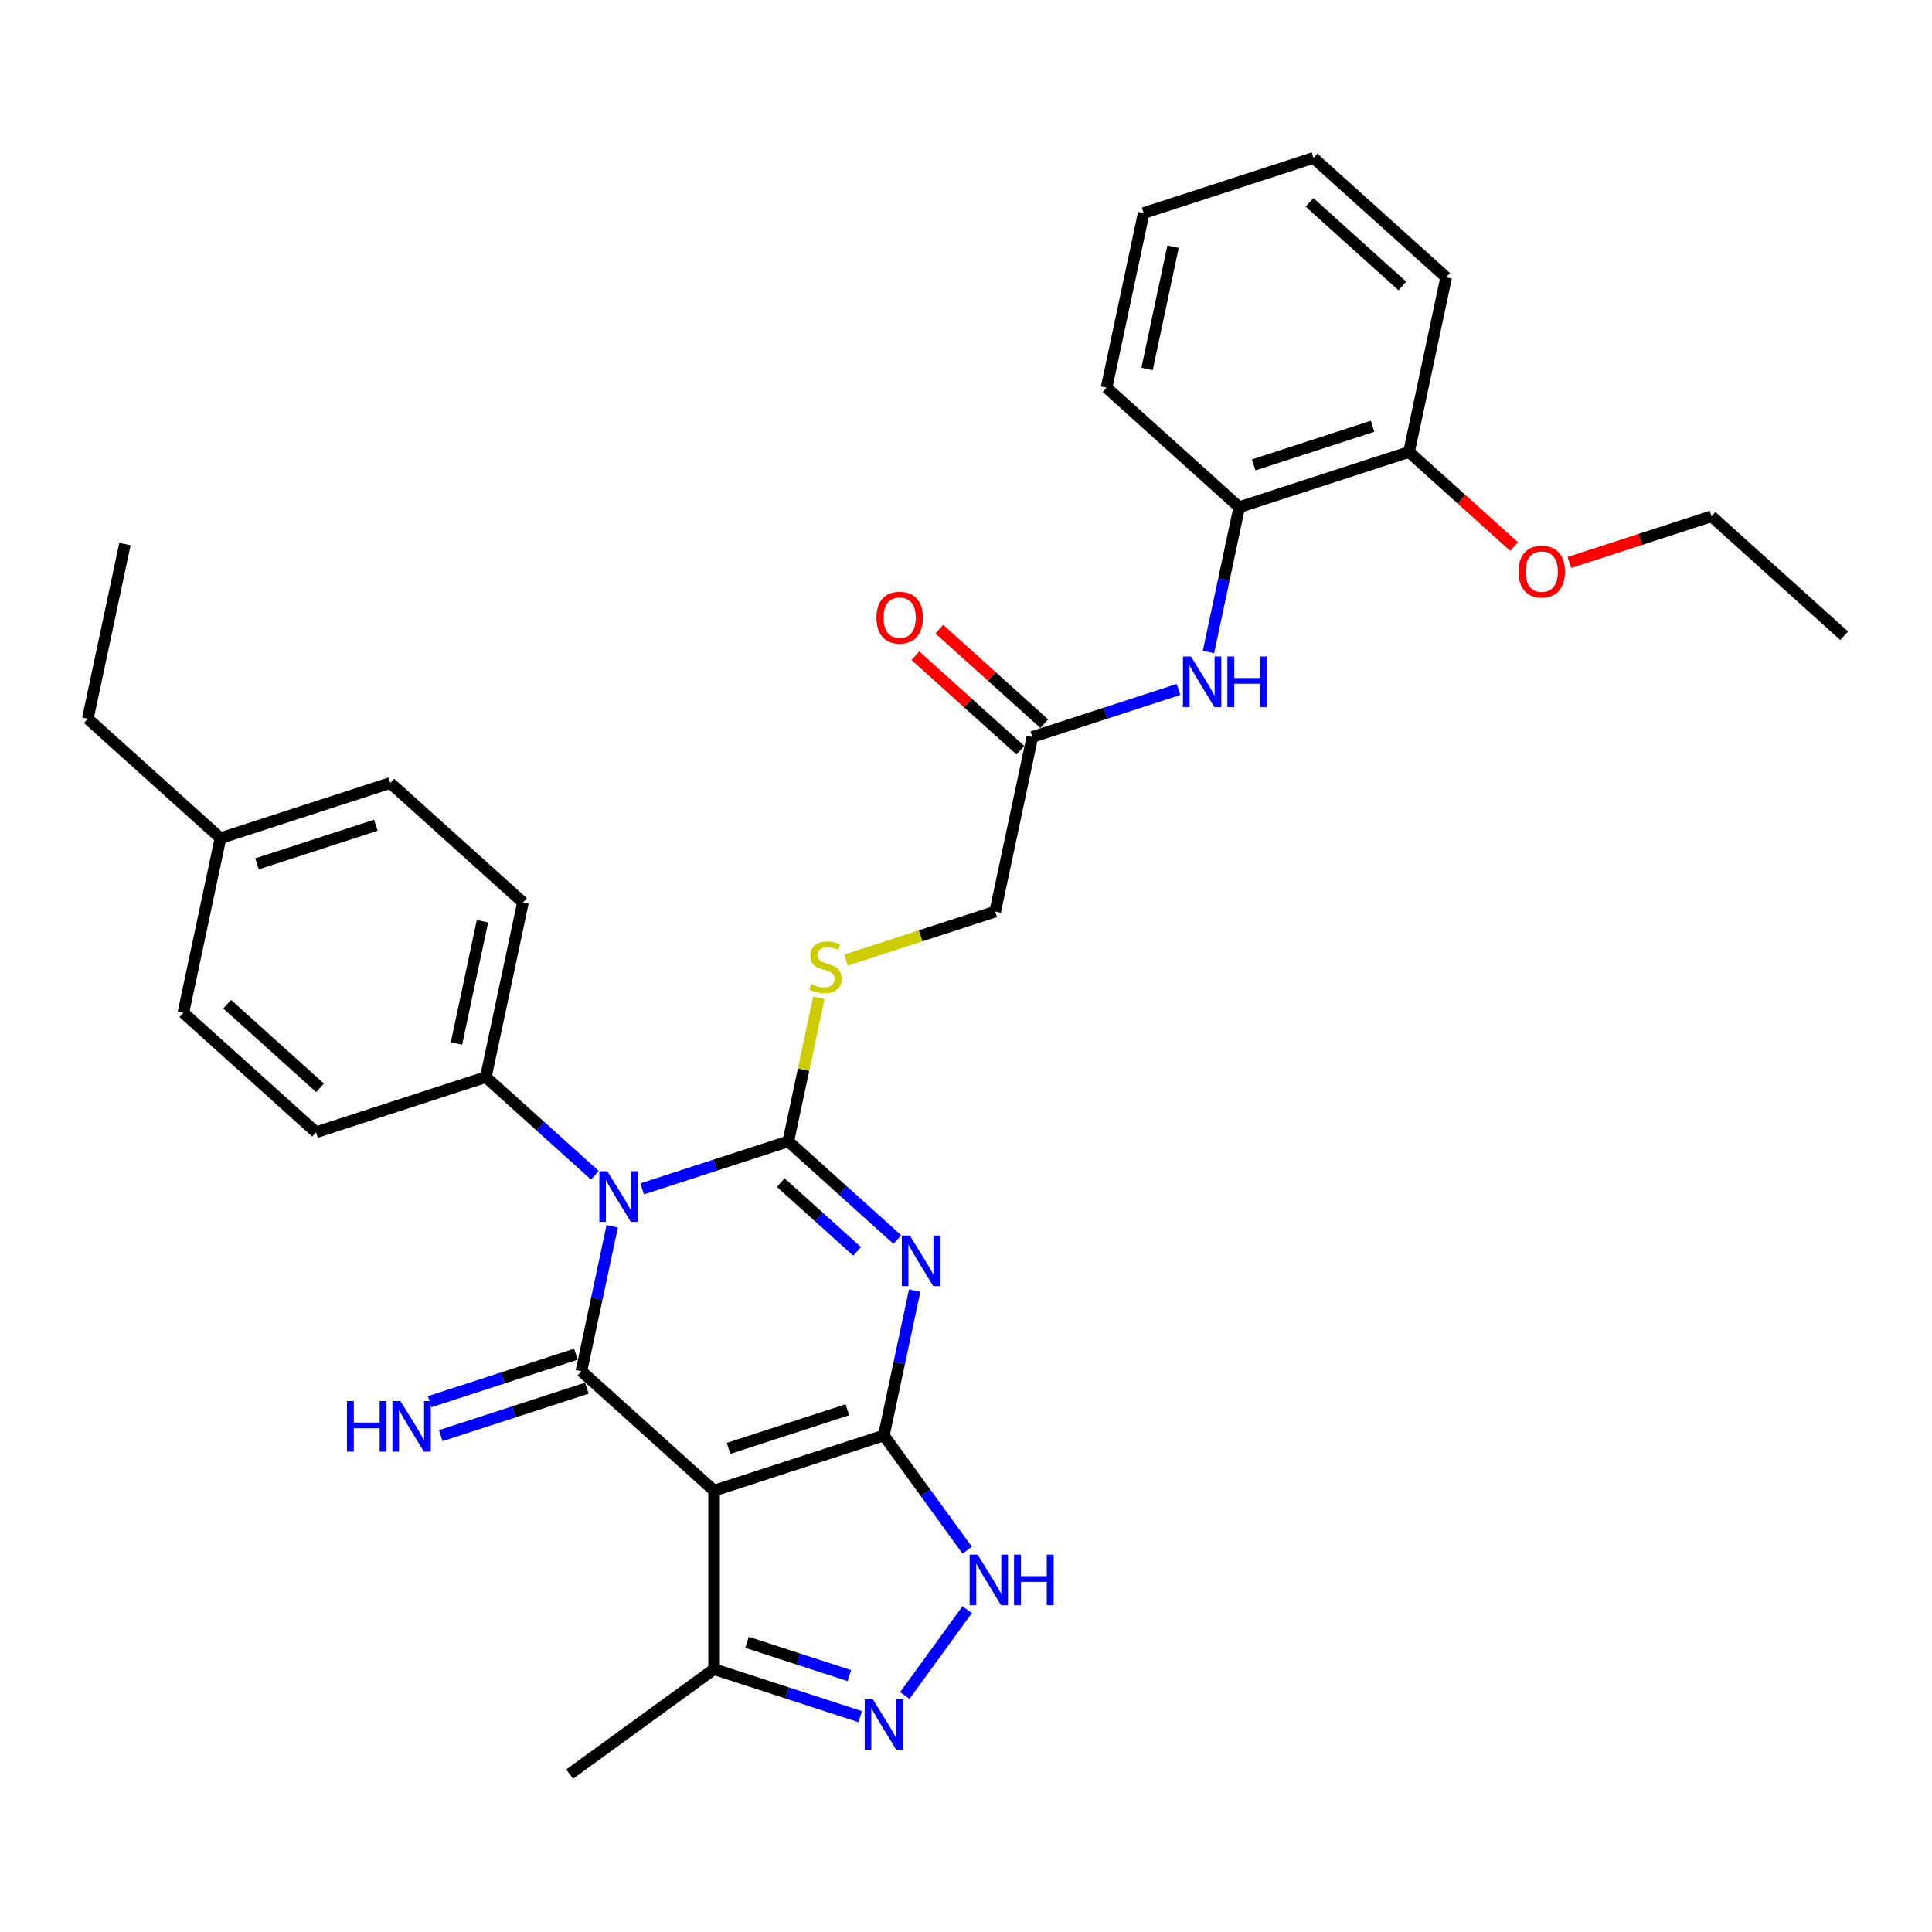 <?xml version='1.0' encoding='iso-8859-1'?>
<svg version='1.1' baseProfile='full'
              xmlns='http://www.w3.org/2000/svg'
                      xmlns:rdkit='http://www.rdkit.org/xml'
                      xmlns:xlink='http://www.w3.org/1999/xlink'
                  xml:space='preserve'
width='1000px' height='1000px' viewBox='0 0 1000 1000'>
<!-- END OF HEADER -->
<rect style='opacity:1.0;fill:#FFFFFF;stroke:none' width='1000' height='1000' x='0' y='0'> </rect>
<path class='bond-0' d='M 332.377,615.356 L 370.202,603.066' style='fill:none;fill-rule:evenodd;stroke:#0000FF;stroke-width:6px;stroke-linecap:butt;stroke-linejoin:miter;stroke-opacity:1' />
<path class='bond-0' d='M 370.202,603.066 L 408.026,590.776' style='fill:none;fill-rule:evenodd;stroke:#000000;stroke-width:6px;stroke-linecap:butt;stroke-linejoin:miter;stroke-opacity:1' />
<path class='bond-3' d='M 316.87,634.726 L 308.9,672.223' style='fill:none;fill-rule:evenodd;stroke:#0000FF;stroke-width:6px;stroke-linecap:butt;stroke-linejoin:miter;stroke-opacity:1' />
<path class='bond-3' d='M 308.9,672.223 L 300.93,709.719' style='fill:none;fill-rule:evenodd;stroke:#000000;stroke-width:6px;stroke-linecap:butt;stroke-linejoin:miter;stroke-opacity:1' />
<path class='bond-9' d='M 307.907,608.315 L 279.689,582.907' style='fill:none;fill-rule:evenodd;stroke:#0000FF;stroke-width:6px;stroke-linecap:butt;stroke-linejoin:miter;stroke-opacity:1' />
<path class='bond-9' d='M 279.689,582.907 L 251.47,557.499' style='fill:none;fill-rule:evenodd;stroke:#000000;stroke-width:6px;stroke-linecap:butt;stroke-linejoin:miter;stroke-opacity:1' />
<path class='bond-1' d='M 408.026,590.776 L 436.245,616.184' style='fill:none;fill-rule:evenodd;stroke:#000000;stroke-width:6px;stroke-linecap:butt;stroke-linejoin:miter;stroke-opacity:1' />
<path class='bond-1' d='M 436.245,616.184 L 464.464,641.592' style='fill:none;fill-rule:evenodd;stroke:#0000FF;stroke-width:6px;stroke-linecap:butt;stroke-linejoin:miter;stroke-opacity:1' />
<path class='bond-1' d='M 404.126,612.133 L 423.879,629.918' style='fill:none;fill-rule:evenodd;stroke:#000000;stroke-width:6px;stroke-linecap:butt;stroke-linejoin:miter;stroke-opacity:1' />
<path class='bond-1' d='M 423.879,629.918 L 443.632,647.704' style='fill:none;fill-rule:evenodd;stroke:#0000FF;stroke-width:6px;stroke-linecap:butt;stroke-linejoin:miter;stroke-opacity:1' />
<path class='bond-8' d='M 408.026,590.776 L 415.926,553.612' style='fill:none;fill-rule:evenodd;stroke:#000000;stroke-width:6px;stroke-linecap:butt;stroke-linejoin:miter;stroke-opacity:1' />
<path class='bond-8' d='M 415.926,553.612 L 423.825,516.448' style='fill:none;fill-rule:evenodd;stroke:#CCCC00;stroke-width:6px;stroke-linecap:butt;stroke-linejoin:miter;stroke-opacity:1' />
<path class='bond-32' d='M 473.426,668.003 L 465.456,705.5' style='fill:none;fill-rule:evenodd;stroke:#0000FF;stroke-width:6px;stroke-linecap:butt;stroke-linejoin:miter;stroke-opacity:1' />
<path class='bond-32' d='M 465.456,705.5 L 457.486,742.996' style='fill:none;fill-rule:evenodd;stroke:#000000;stroke-width:6px;stroke-linecap:butt;stroke-linejoin:miter;stroke-opacity:1' />
<path class='bond-2' d='M 457.486,742.996 L 369.601,771.551' style='fill:none;fill-rule:evenodd;stroke:#000000;stroke-width:6px;stroke-linecap:butt;stroke-linejoin:miter;stroke-opacity:1' />
<path class='bond-2' d='M 438.592,729.702 L 377.073,749.691' style='fill:none;fill-rule:evenodd;stroke:#000000;stroke-width:6px;stroke-linecap:butt;stroke-linejoin:miter;stroke-opacity:1' />
<path class='bond-5' d='M 457.486,742.996 L 479.051,772.678' style='fill:none;fill-rule:evenodd;stroke:#000000;stroke-width:6px;stroke-linecap:butt;stroke-linejoin:miter;stroke-opacity:1' />
<path class='bond-5' d='M 479.051,772.678 L 500.616,802.36' style='fill:none;fill-rule:evenodd;stroke:#0000FF;stroke-width:6px;stroke-linecap:butt;stroke-linejoin:miter;stroke-opacity:1' />
<path class='bond-4' d='M 300.93,709.719 L 369.601,771.551' style='fill:none;fill-rule:evenodd;stroke:#000000;stroke-width:6px;stroke-linecap:butt;stroke-linejoin:miter;stroke-opacity:1' />
<path class='bond-10' d='M 298.074,700.931 L 260.249,713.221' style='fill:none;fill-rule:evenodd;stroke:#000000;stroke-width:6px;stroke-linecap:butt;stroke-linejoin:miter;stroke-opacity:1' />
<path class='bond-10' d='M 260.249,713.221 L 222.424,725.511' style='fill:none;fill-rule:evenodd;stroke:#0000FF;stroke-width:6px;stroke-linecap:butt;stroke-linejoin:miter;stroke-opacity:1' />
<path class='bond-10' d='M 303.785,718.507 L 265.96,730.797' style='fill:none;fill-rule:evenodd;stroke:#000000;stroke-width:6px;stroke-linecap:butt;stroke-linejoin:miter;stroke-opacity:1' />
<path class='bond-10' d='M 265.96,730.797 L 228.135,743.087' style='fill:none;fill-rule:evenodd;stroke:#0000FF;stroke-width:6px;stroke-linecap:butt;stroke-linejoin:miter;stroke-opacity:1' />
<path class='bond-7' d='M 369.601,771.551 L 369.601,863.959' style='fill:none;fill-rule:evenodd;stroke:#000000;stroke-width:6px;stroke-linecap:butt;stroke-linejoin:miter;stroke-opacity:1' />
<path class='bond-34' d='M 500.616,833.15 L 468.325,877.595' style='fill:none;fill-rule:evenodd;stroke:#0000FF;stroke-width:6px;stroke-linecap:butt;stroke-linejoin:miter;stroke-opacity:1' />
<path class='bond-6' d='M 445.251,888.539 L 407.426,876.249' style='fill:none;fill-rule:evenodd;stroke:#0000FF;stroke-width:6px;stroke-linecap:butt;stroke-linejoin:miter;stroke-opacity:1' />
<path class='bond-6' d='M 407.426,876.249 L 369.601,863.959' style='fill:none;fill-rule:evenodd;stroke:#000000;stroke-width:6px;stroke-linecap:butt;stroke-linejoin:miter;stroke-opacity:1' />
<path class='bond-6' d='M 439.615,867.275 L 413.137,858.672' style='fill:none;fill-rule:evenodd;stroke:#0000FF;stroke-width:6px;stroke-linecap:butt;stroke-linejoin:miter;stroke-opacity:1' />
<path class='bond-6' d='M 413.137,858.672 L 386.66,850.069' style='fill:none;fill-rule:evenodd;stroke:#000000;stroke-width:6px;stroke-linecap:butt;stroke-linejoin:miter;stroke-opacity:1' />
<path class='bond-23' d='M 369.601,863.959 L 294.842,918.274' style='fill:none;fill-rule:evenodd;stroke:#000000;stroke-width:6px;stroke-linecap:butt;stroke-linejoin:miter;stroke-opacity:1' />
<path class='bond-16' d='M 437.94,496.911 L 476.532,484.372' style='fill:none;fill-rule:evenodd;stroke:#CCCC00;stroke-width:6px;stroke-linecap:butt;stroke-linejoin:miter;stroke-opacity:1' />
<path class='bond-16' d='M 476.532,484.372 L 515.123,471.833' style='fill:none;fill-rule:evenodd;stroke:#000000;stroke-width:6px;stroke-linecap:butt;stroke-linejoin:miter;stroke-opacity:1' />
<path class='bond-17' d='M 251.47,557.499 L 270.683,467.111' style='fill:none;fill-rule:evenodd;stroke:#000000;stroke-width:6px;stroke-linecap:butt;stroke-linejoin:miter;stroke-opacity:1' />
<path class='bond-17' d='M 236.275,540.098 L 249.723,476.827' style='fill:none;fill-rule:evenodd;stroke:#000000;stroke-width:6px;stroke-linecap:butt;stroke-linejoin:miter;stroke-opacity:1' />
<path class='bond-18' d='M 251.47,557.499 L 163.586,586.054' style='fill:none;fill-rule:evenodd;stroke:#000000;stroke-width:6px;stroke-linecap:butt;stroke-linejoin:miter;stroke-opacity:1' />
<path class='bond-11' d='M 609.986,356.865 L 572.161,369.155' style='fill:none;fill-rule:evenodd;stroke:#0000FF;stroke-width:6px;stroke-linecap:butt;stroke-linejoin:miter;stroke-opacity:1' />
<path class='bond-11' d='M 572.161,369.155 L 534.336,381.445' style='fill:none;fill-rule:evenodd;stroke:#000000;stroke-width:6px;stroke-linecap:butt;stroke-linejoin:miter;stroke-opacity:1' />
<path class='bond-13' d='M 625.493,337.494 L 633.463,299.998' style='fill:none;fill-rule:evenodd;stroke:#0000FF;stroke-width:6px;stroke-linecap:butt;stroke-linejoin:miter;stroke-opacity:1' />
<path class='bond-13' d='M 633.463,299.998 L 641.433,262.502' style='fill:none;fill-rule:evenodd;stroke:#000000;stroke-width:6px;stroke-linecap:butt;stroke-linejoin:miter;stroke-opacity:1' />
<path class='bond-12' d='M 534.336,381.445 L 515.123,471.833' style='fill:none;fill-rule:evenodd;stroke:#000000;stroke-width:6px;stroke-linecap:butt;stroke-linejoin:miter;stroke-opacity:1' />
<path class='bond-15' d='M 540.519,374.578 L 513.345,350.11' style='fill:none;fill-rule:evenodd;stroke:#000000;stroke-width:6px;stroke-linecap:butt;stroke-linejoin:miter;stroke-opacity:1' />
<path class='bond-15' d='M 513.345,350.11 L 486.17,325.642' style='fill:none;fill-rule:evenodd;stroke:#FF0000;stroke-width:6px;stroke-linecap:butt;stroke-linejoin:miter;stroke-opacity:1' />
<path class='bond-15' d='M 528.153,388.312 L 500.978,363.844' style='fill:none;fill-rule:evenodd;stroke:#000000;stroke-width:6px;stroke-linecap:butt;stroke-linejoin:miter;stroke-opacity:1' />
<path class='bond-15' d='M 500.978,363.844 L 473.804,339.376' style='fill:none;fill-rule:evenodd;stroke:#FF0000;stroke-width:6px;stroke-linecap:butt;stroke-linejoin:miter;stroke-opacity:1' />
<path class='bond-14' d='M 641.433,262.502 L 729.317,233.946' style='fill:none;fill-rule:evenodd;stroke:#000000;stroke-width:6px;stroke-linecap:butt;stroke-linejoin:miter;stroke-opacity:1' />
<path class='bond-14' d='M 648.904,240.641 L 710.424,220.653' style='fill:none;fill-rule:evenodd;stroke:#000000;stroke-width:6px;stroke-linecap:butt;stroke-linejoin:miter;stroke-opacity:1' />
<path class='bond-24' d='M 641.433,262.502 L 572.761,200.669' style='fill:none;fill-rule:evenodd;stroke:#000000;stroke-width:6px;stroke-linecap:butt;stroke-linejoin:miter;stroke-opacity:1' />
<path class='bond-22' d='M 729.317,233.946 L 756.492,258.414' style='fill:none;fill-rule:evenodd;stroke:#000000;stroke-width:6px;stroke-linecap:butt;stroke-linejoin:miter;stroke-opacity:1' />
<path class='bond-22' d='M 756.492,258.414 L 783.666,282.882' style='fill:none;fill-rule:evenodd;stroke:#FF0000;stroke-width:6px;stroke-linecap:butt;stroke-linejoin:miter;stroke-opacity:1' />
<path class='bond-25' d='M 729.317,233.946 L 748.53,143.558' style='fill:none;fill-rule:evenodd;stroke:#000000;stroke-width:6px;stroke-linecap:butt;stroke-linejoin:miter;stroke-opacity:1' />
<path class='bond-20' d='M 270.683,467.111 L 202.011,405.278' style='fill:none;fill-rule:evenodd;stroke:#000000;stroke-width:6px;stroke-linecap:butt;stroke-linejoin:miter;stroke-opacity:1' />
<path class='bond-19' d='M 163.586,586.054 L 94.914,524.222' style='fill:none;fill-rule:evenodd;stroke:#000000;stroke-width:6px;stroke-linecap:butt;stroke-linejoin:miter;stroke-opacity:1' />
<path class='bond-19' d='M 165.651,563.045 L 117.581,519.762' style='fill:none;fill-rule:evenodd;stroke:#000000;stroke-width:6px;stroke-linecap:butt;stroke-linejoin:miter;stroke-opacity:1' />
<path class='bond-21' d='M 94.914,524.222 L 114.126,433.834' style='fill:none;fill-rule:evenodd;stroke:#000000;stroke-width:6px;stroke-linecap:butt;stroke-linejoin:miter;stroke-opacity:1' />
<path class='bond-33' d='M 202.011,405.278 L 114.126,433.834' style='fill:none;fill-rule:evenodd;stroke:#000000;stroke-width:6px;stroke-linecap:butt;stroke-linejoin:miter;stroke-opacity:1' />
<path class='bond-33' d='M 194.539,427.139 L 133.02,447.127' style='fill:none;fill-rule:evenodd;stroke:#000000;stroke-width:6px;stroke-linecap:butt;stroke-linejoin:miter;stroke-opacity:1' />
<path class='bond-26' d='M 114.126,433.834 L 45.455,372.001' style='fill:none;fill-rule:evenodd;stroke:#000000;stroke-width:6px;stroke-linecap:butt;stroke-linejoin:miter;stroke-opacity:1' />
<path class='bond-27' d='M 812.312,291.125 L 849.093,279.174' style='fill:none;fill-rule:evenodd;stroke:#FF0000;stroke-width:6px;stroke-linecap:butt;stroke-linejoin:miter;stroke-opacity:1' />
<path class='bond-27' d='M 849.093,279.174 L 885.874,267.223' style='fill:none;fill-rule:evenodd;stroke:#000000;stroke-width:6px;stroke-linecap:butt;stroke-linejoin:miter;stroke-opacity:1' />
<path class='bond-30' d='M 572.761,200.669 L 591.974,110.281' style='fill:none;fill-rule:evenodd;stroke:#000000;stroke-width:6px;stroke-linecap:butt;stroke-linejoin:miter;stroke-opacity:1' />
<path class='bond-30' d='M 593.72,190.953 L 607.169,127.682' style='fill:none;fill-rule:evenodd;stroke:#000000;stroke-width:6px;stroke-linecap:butt;stroke-linejoin:miter;stroke-opacity:1' />
<path class='bond-35' d='M 748.53,143.558 L 679.858,81.726' style='fill:none;fill-rule:evenodd;stroke:#000000;stroke-width:6px;stroke-linecap:butt;stroke-linejoin:miter;stroke-opacity:1' />
<path class='bond-35' d='M 725.863,148.018 L 677.792,104.735' style='fill:none;fill-rule:evenodd;stroke:#000000;stroke-width:6px;stroke-linecap:butt;stroke-linejoin:miter;stroke-opacity:1' />
<path class='bond-28' d='M 45.455,372.001 L 64.667,281.614' style='fill:none;fill-rule:evenodd;stroke:#000000;stroke-width:6px;stroke-linecap:butt;stroke-linejoin:miter;stroke-opacity:1' />
<path class='bond-29' d='M 885.874,267.223 L 954.545,329.056' style='fill:none;fill-rule:evenodd;stroke:#000000;stroke-width:6px;stroke-linecap:butt;stroke-linejoin:miter;stroke-opacity:1' />
<path class='bond-31' d='M 591.974,110.281 L 679.858,81.726' style='fill:none;fill-rule:evenodd;stroke:#000000;stroke-width:6px;stroke-linecap:butt;stroke-linejoin:miter;stroke-opacity:1' />
<path  class='atom-0' d='M 314.357 606.246
L 322.933 620.107
Q 323.783 621.475, 325.151 623.951
Q 326.518 626.428, 326.592 626.576
L 326.592 606.246
L 330.067 606.246
L 330.067 632.416
L 326.481 632.416
L 317.277 617.261
Q 316.206 615.487, 315.06 613.454
Q 313.951 611.421, 313.618 610.793
L 313.618 632.416
L 310.218 632.416
L 310.218 606.246
L 314.357 606.246
' fill='#0000FF'/>
<path  class='atom-2' d='M 470.914 639.523
L 479.489 653.384
Q 480.339 654.752, 481.707 657.229
Q 483.074 659.705, 483.148 659.853
L 483.148 639.523
L 486.623 639.523
L 486.623 665.693
L 483.038 665.693
L 473.834 650.538
Q 472.762 648.764, 471.616 646.731
Q 470.507 644.698, 470.174 644.07
L 470.174 665.693
L 466.774 665.693
L 466.774 639.523
L 470.914 639.523
' fill='#0000FF'/>
<path  class='atom-6' d='M 506.017 804.67
L 514.592 818.531
Q 515.442 819.899, 516.81 822.375
Q 518.177 824.852, 518.251 825
L 518.251 804.67
L 521.726 804.67
L 521.726 830.84
L 518.141 830.84
L 508.937 815.685
Q 507.865 813.911, 506.719 811.878
Q 505.61 809.845, 505.277 809.217
L 505.277 830.84
L 501.877 830.84
L 501.877 804.67
L 506.017 804.67
' fill='#0000FF'/>
<path  class='atom-6' d='M 524.868 804.67
L 528.416 804.67
L 528.416 815.796
L 541.797 815.796
L 541.797 804.67
L 545.345 804.67
L 545.345 830.84
L 541.797 830.84
L 541.797 818.753
L 528.416 818.753
L 528.416 830.84
L 524.868 830.84
L 524.868 804.67
' fill='#0000FF'/>
<path  class='atom-7' d='M 451.701 879.429
L 460.277 893.29
Q 461.127 894.658, 462.494 897.134
Q 463.862 899.611, 463.936 899.759
L 463.936 879.429
L 467.41 879.429
L 467.41 905.599
L 463.825 905.599
L 454.621 890.444
Q 453.549 888.67, 452.403 886.637
Q 451.295 884.604, 450.962 883.975
L 450.962 905.599
L 447.561 905.599
L 447.561 879.429
L 451.701 879.429
' fill='#0000FF'/>
<path  class='atom-9' d='M 419.846 509.37
Q 420.142 509.481, 421.362 509.998
Q 422.582 510.516, 423.912 510.848
Q 425.28 511.144, 426.611 511.144
Q 429.087 511.144, 430.529 509.961
Q 431.97 508.742, 431.97 506.635
Q 431.97 505.193, 431.231 504.306
Q 430.529 503.419, 429.42 502.938
Q 428.311 502.458, 426.463 501.903
Q 424.134 501.201, 422.73 500.536
Q 421.362 499.87, 420.364 498.466
Q 419.403 497.061, 419.403 494.696
Q 419.403 491.406, 421.621 489.373
Q 423.875 487.34, 428.311 487.34
Q 431.342 487.34, 434.779 488.782
L 433.929 491.628
Q 430.787 490.334, 428.422 490.334
Q 425.871 490.334, 424.467 491.406
Q 423.062 492.441, 423.099 494.252
Q 423.099 495.657, 423.801 496.507
Q 424.541 497.357, 425.576 497.838
Q 426.648 498.318, 428.422 498.872
Q 430.787 499.612, 432.192 500.351
Q 433.597 501.09, 434.595 502.606
Q 435.63 504.084, 435.63 506.635
Q 435.63 510.257, 433.19 512.216
Q 430.787 514.138, 426.758 514.138
Q 424.43 514.138, 422.656 513.621
Q 420.918 513.14, 418.848 512.29
L 419.846 509.37
' fill='#CCCC00'/>
<path  class='atom-11' d='M 179.575 725.189
L 183.124 725.189
L 183.124 736.315
L 196.504 736.315
L 196.504 725.189
L 200.053 725.189
L 200.053 751.359
L 196.504 751.359
L 196.504 739.272
L 183.124 739.272
L 183.124 751.359
L 179.575 751.359
L 179.575 725.189
' fill='#0000FF'/>
<path  class='atom-11' d='M 207.26 725.189
L 215.836 739.051
Q 216.686 740.418, 218.054 742.895
Q 219.421 745.371, 219.495 745.519
L 219.495 725.189
L 222.97 725.189
L 222.97 751.359
L 219.384 751.359
L 210.181 736.204
Q 209.109 734.43, 207.963 732.397
Q 206.854 730.364, 206.521 729.736
L 206.521 751.359
L 203.121 751.359
L 203.121 725.189
L 207.26 725.189
' fill='#0000FF'/>
<path  class='atom-12' d='M 616.436 339.805
L 625.011 353.666
Q 625.861 355.033, 627.229 357.51
Q 628.596 359.986, 628.67 360.134
L 628.67 339.805
L 632.145 339.805
L 632.145 365.974
L 628.559 365.974
L 619.356 350.819
Q 618.284 349.045, 617.138 347.012
Q 616.029 344.979, 615.696 344.351
L 615.696 365.974
L 612.296 365.974
L 612.296 339.805
L 616.436 339.805
' fill='#0000FF'/>
<path  class='atom-12' d='M 635.287 339.805
L 638.835 339.805
L 638.835 350.93
L 652.216 350.93
L 652.216 339.805
L 655.764 339.805
L 655.764 365.974
L 652.216 365.974
L 652.216 353.887
L 638.835 353.887
L 638.835 365.974
L 635.287 365.974
L 635.287 339.805
' fill='#0000FF'/>
<path  class='atom-16' d='M 453.651 319.686
Q 453.651 313.403, 456.756 309.891
Q 459.861 306.38, 465.664 306.38
Q 471.467 306.38, 474.572 309.891
Q 477.677 313.403, 477.677 319.686
Q 477.677 326.044, 474.535 329.666
Q 471.393 333.252, 465.664 333.252
Q 459.898 333.252, 456.756 329.666
Q 453.651 326.081, 453.651 319.686
M 465.664 330.295
Q 469.656 330.295, 471.8 327.633
Q 473.981 324.935, 473.981 319.686
Q 473.981 314.548, 471.8 311.961
Q 469.656 309.337, 465.664 309.337
Q 461.672 309.337, 459.491 311.924
Q 457.347 314.511, 457.347 319.686
Q 457.347 324.972, 459.491 327.633
Q 461.672 330.295, 465.664 330.295
' fill='#FF0000'/>
<path  class='atom-23' d='M 785.976 295.853
Q 785.976 289.569, 789.081 286.057
Q 792.186 282.546, 797.989 282.546
Q 803.792 282.546, 806.897 286.057
Q 810.002 289.569, 810.002 295.853
Q 810.002 302.21, 806.86 305.833
Q 803.718 309.418, 797.989 309.418
Q 792.223 309.418, 789.081 305.833
Q 785.976 302.247, 785.976 295.853
M 797.989 306.461
Q 801.981 306.461, 804.125 303.8
Q 806.306 301.101, 806.306 295.853
Q 806.306 290.715, 804.125 288.127
Q 801.981 285.503, 797.989 285.503
Q 793.997 285.503, 791.816 288.09
Q 789.673 290.678, 789.673 295.853
Q 789.673 301.138, 791.816 303.8
Q 793.997 306.461, 797.989 306.461
' fill='#FF0000'/>
</svg>
